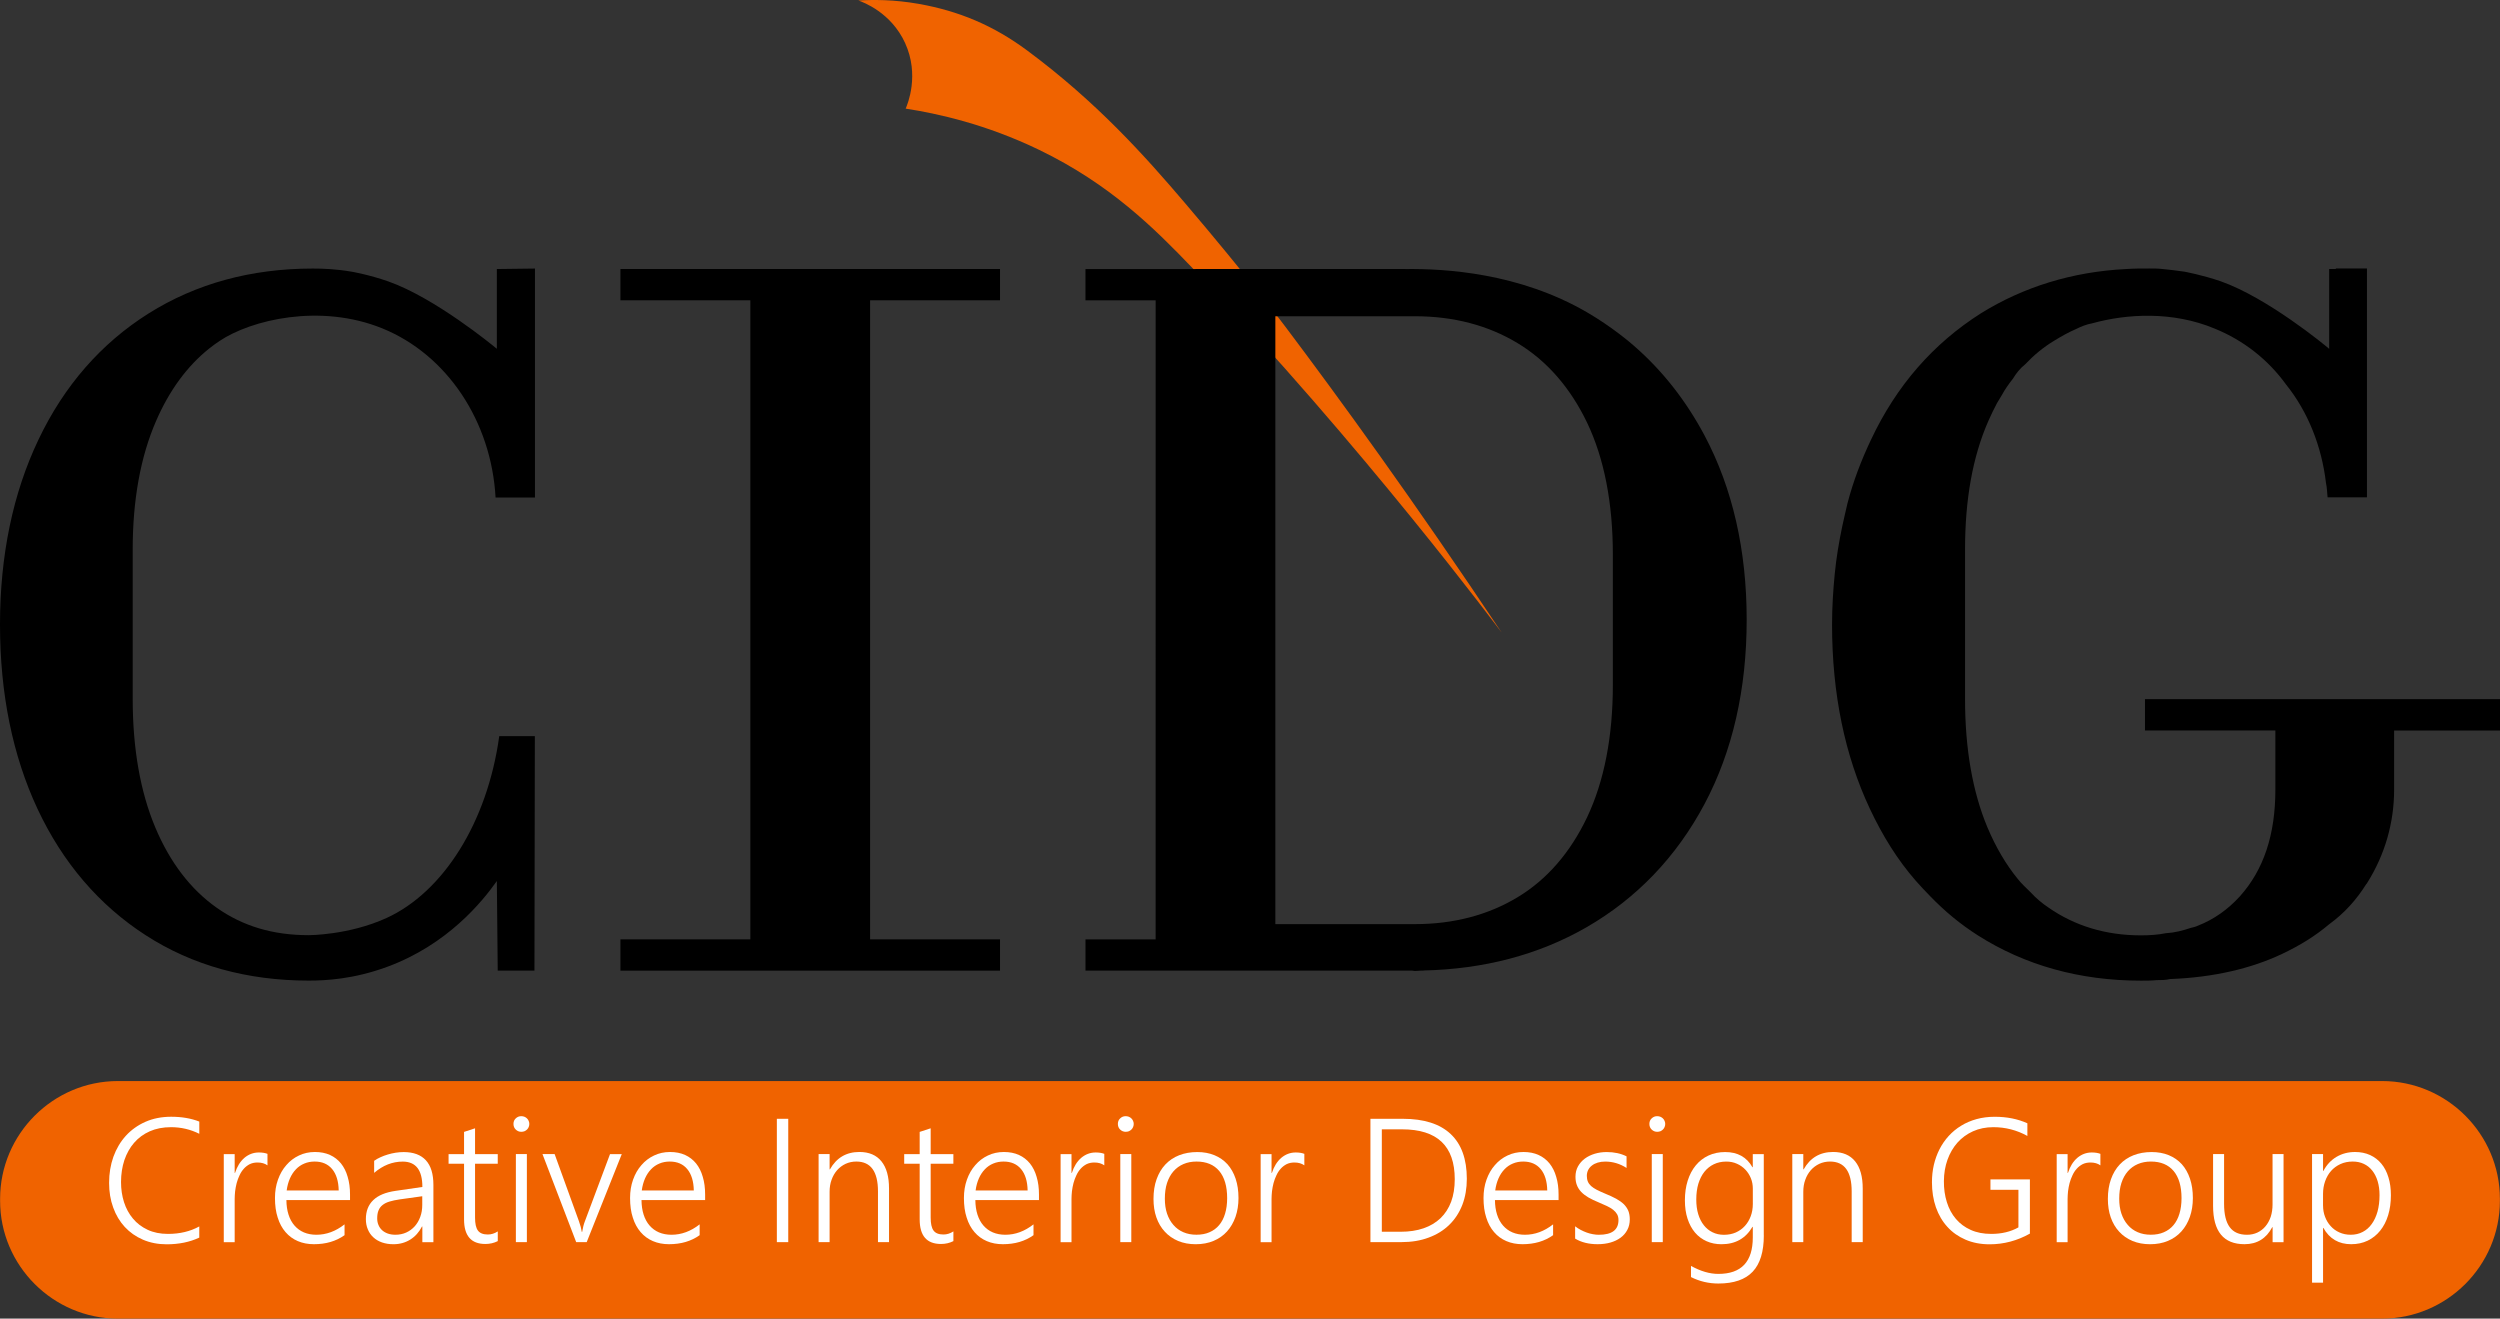 <?xml version="1.0" encoding="utf-8"?>
<!-- Generator: Adobe Illustrator 25.2.1, SVG Export Plug-In . SVG Version: 6.00 Build 0)  -->
<svg version="1.1" id="Layer_1" xmlns="http://www.w3.org/2000/svg" xmlns:xlink="http://www.w3.org/1999/xlink" x="0px" y="0px"
	 viewBox="0 0 1000 527.45" style="enable-background:new 0 0 1000 527.45;" xml:space="preserve">
<rect x="0" y="0" width="1000" height="527.45" fill="#333333" stroke="none"/>
<style type="text/css">
	.st0{fill:#F06300;}
	.st1{stroke:#000000;stroke-width:0.5;stroke-miterlimit:10;}
	.st2{fill:#FFFFFF;}
	.st3{fill:none;stroke:#000000;stroke-width:0.75;stroke-miterlimit:10;}
	.st4{fill:none;stroke:#000000;stroke-width:0.75;stroke-miterlimit:10;stroke-dasharray:9.286,9.286;}
	.st5{opacity:0.61;fill:#F06300;}
	.st6{fill:none;stroke:#F06300;stroke-width:0.75;stroke-miterlimit:10;stroke-dasharray:5;}
</style>
<g>
	<g>
		<path class="st0" d="M362.27,43.45c0.79-1.83,5.6-13.46-0.22-26.22C356.48,5.02,345.33,0.89,343.37,0.2
			c5.81-0.36,14.21-0.4,24.06,1.34c16.21,2.87,30,8.68,43.48,18.68c27.81,20.63,47.03,42.15,63.05,60.96
			c25.18,29.56,40.04,49.3,40.04,49.31c21.49,28.55,51.27,69.47,86.66,122.52c0,0,0,0,0,0c-0.06,0.04-55.28-74.41-123.42-145.53
			C461.67,91.22,444,73.66,415.69,59.96C394.36,49.65,375.01,45.41,362.27,43.45z"/>
		<path d="M154.63,367.19c-15.11,6.91-31.14,6.88-31.15,6.88c-14.26,0-26.3-3.58-36.76-10.95c-10.44-7.33-18.71-18.14-24.6-32.13
			c-6.01-14.3-9.04-31.62-9.04-51.47v-59.73c0-19.84,3.14-37.13,9.36-51.42c5.28-12.18,12.43-21.94,21.25-28.97
			c1.31-1.05,2.7-2.06,4.1-2.99c12.56-8.44,40.25-15.19,65.18-5.04c25.81,10.51,43.56,37.09,45.26,67.65h15.76
			c0-30.53,0-61.07,0-91.6c-5.08,0.06-10.17,0.13-15.25,0.19c0,10.64,0,21.27,0,31.91c-1.66-1.38-24.72-20.34-43.36-26.93
			c-7.47-2.64-14.51-3.88-14.52-3.88c-6.36-1.11-11.72-1.29-15.76-1.29c-24.64,0-46.72,6.04-65.64,17.95
			c-18.98,11.93-33.83,28.93-44.08,50.51C5.18,197.27,0,222.16,0,249.82c0,27.62,5.05,52.43,15.01,73.74
			c10.08,21.51,24.64,38.51,43.25,50.52c18.63,12.05,40.56,18.16,65.22,18.16c6.79,0,18-0.56,31.46-5.53
			c24.12-8.9,38-26.08,43.8-34.3c0.12,11.95,0.23,23.89,0.35,35.84c4.9,0,9.8,0,14.69,0c0.05-31.27,0.11-62.54,0.16-93.81
			c-4.75,0-9.49,0-14.24,0C194.95,328.96,177.27,356.84,154.63,367.19z"/>
		<polygon points="248.17,120.12 300.14,120.12 300.14,375.74 248.17,375.74 248.17,388.26 400.01,388.26 400.01,375.74 
			348.04,375.74 348.04,120.12 400.01,120.12 400.01,107.6 248.17,107.6 		"/>
		<path d="M681.86,174.27c-7.46-14.05-16.94-26.09-28.31-35.98c-1.35-1.18-8.86-7.64-18.85-13.43
			c-27.09-15.72-56.66-17.44-72.49-17.24c0-0.01-0.01-0.01-0.01-0.02c-42.67,0.01-85.34,0.01-128.01,0.02v12.5h4.74
			c7.78,0,15.55,0,23.33,0c0,85.21-0.01,170.42-0.01,255.63c-9.35,0-18.71,0-28.06,0v12.5h130.65c0.38,0.05,0.77,0.09,1.15,0.14
			c0.81,0,1.57-0.13,2.37-0.14h1.13c-0.01-0.02-0.02-0.04-0.04-0.06c23.96-0.52,45.88-6.21,65.08-17.24
			c20.15-11.6,36.07-28.24,47.32-49.42c11.17-21.04,16.82-45.81,16.82-73.62C698.68,220.09,693.02,195.31,681.86,174.27z
			 M645.14,273.93c0,20.74-3.47,38.56-10.29,52.96c-6.76,14.2-16.13,24.98-27.86,32.03c-11.81,7.12-25.62,10.73-41,10.73h-55.85
			V126.5h55.85c15.39,0,29.19,3.61,41,10.73c11.73,7.06,21.1,17.79,27.86,31.86c6.82,14.28,10.29,32.04,10.29,52.78V273.93z"/>
		<path d="M857.99,279.62v12.56h52.16v23.63c0,18.1-4.68,32.15-14.26,42.79c-4.68,5.11-10.22,9.15-16.82,11.71
			c-0.85,0.43-1.92,0.64-2.77,0.85c-3.19,1.07-6.39,1.92-10.01,2.13c-3.19,0.64-6.39,0.85-10.01,0.85
			c-14.05,0-26.4-3.83-36.83-11.07c-2.55-1.7-5.11-3.83-7.24-6.18c-1.7-1.7-3.62-3.41-5.11-5.32c-4.68-5.75-8.73-12.56-12.14-20.65
			c-5.96-14.27-8.94-31.51-8.94-51.31V219.8c0-19.8,2.98-37.05,9.37-51.52c1.07-2.34,2.13-4.68,3.41-7.03
			c0.64-1.06,1.28-2.13,1.92-3.19c1.28-2.34,2.77-4.47,4.47-6.6c1.28-2.13,2.77-4.05,4.9-5.75c3.41-3.62,7.24-6.81,11.5-9.37
			c2.77-1.7,5.75-3.41,8.73-4.68c2.13-1.06,4.26-1.92,6.6-2.34c13.84-3.83,32.15-4.9,48.97,2.13c11.5,4.68,21.29,12.35,28.53,22.35
			c8.73,10.86,14.26,24.7,15.97,39.39c0.43,1.92,0.43,3.83,0.64,5.75h1.7h14.05v-91.55h-12.35l-0.21,0.21h-2.55v2.13v29.81
			c-1.7-1.49-24.7-20.44-43.43-27.04c-7.45-2.55-14.48-3.83-14.48-3.83c-3.19-0.43-6.18-0.85-8.73-1.06
			c-1.7-0.21-3.62-0.21-5.32-0.21c-3.19,0-6.17,0-9.15,0.21c-21.72,1.06-41.3,7.24-58.12,17.67
			c-19.16,12.14-33.85,28.95-44.07,50.67c-3.83,8.09-7.03,16.39-9.37,25.34c-0.64,2.98-1.49,6.17-2.13,9.37
			c-1.28,6.17-2.34,12.35-2.98,18.95c-0.64,6.6-1.07,13.2-1.07,20.23c0,27.68,5.11,52.37,15.12,73.66
			c5.11,10.86,11.07,20.44,18.31,28.74c1.92,2.13,3.83,4.26,5.75,6.17c5.96,6.17,12.14,11.28,19.16,15.75
			c18.74,11.92,40.66,18.1,65.15,18.1c2.13,0,4.26,0,6.39-0.21c1.7,0,3.62,0,5.32-0.43c17.46-0.64,32.57-4.26,44.71-10.01
			c7.24-3.41,13.41-7.24,18.95-11.92c6.17-4.47,11.07-10.01,14.9-16.18c0.21,0,0.21-0.21,0.21-0.21
			c7.24-11.5,10.86-24.27,10.86-37.47v-23.63H1000v-12.56H857.99z"/>
	</g>
	<g>
		<path class="st0" d="M952.84,527.45H47.16c-25.91,0-47.12-21.2-47.12-47.12v-0.79c0-25.91,21.2-47.12,47.12-47.12h905.68
			c25.91,0,47.12,21.2,47.12,47.12v0.79C999.96,506.24,978.76,527.45,952.84,527.45z"/>
		<g>
			<path class="st2" d="M79.72,495.04c-3.81,1.79-8.14,2.68-13.05,2.68c-3.49,0-6.65-0.62-9.5-1.85c-2.84-1.22-5.25-2.92-7.27-5.1
				c-2-2.18-3.56-4.77-4.63-7.78c-1.1-3-1.63-6.28-1.63-9.84c0-3.74,0.57-7.21,1.72-10.45c1.17-3.21,2.82-6.01,4.98-8.39
				c2.16-2.36,4.77-4.23,7.82-5.58c3.07-1.35,6.49-2.03,10.3-2.03c4.22,0,7.96,0.64,11.26,1.93v4.89
				c-3.53-1.77-7.32-2.65-11.31-2.65c-3.21,0-6.03,0.55-8.51,1.65c-2.48,1.1-4.56,2.63-6.26,4.6c-1.7,1.95-2.98,4.28-3.9,6.95
				c-0.87,2.67-1.33,5.58-1.33,8.75c0,2.84,0.39,5.52,1.19,8.04c0.8,2.5,2,4.7,3.58,6.58c1.56,1.88,3.53,3.37,5.87,4.47
				c2.34,1.1,5.05,1.65,8.14,1.65c4.75,0,8.92-1,12.52-2.99V495.04z"/>
			<path class="st2" d="M106.99,466.14c-1.06-0.76-2.39-1.14-3.99-1.14c-1.19,0-2.2,0.23-3.12,0.67c-0.87,0.46-1.67,1.06-2.34,1.81
				c-0.69,0.76-1.26,1.63-1.72,2.64c-0.48,0.99-0.85,2.03-1.15,3.11c-0.28,1.08-0.48,2.17-0.62,3.27c-0.11,1.1-0.18,2.14-0.18,3.13
				v17.24h-4.36v-35.23h4.36v7.53h0.14c0.41-1.28,0.94-2.43,1.56-3.45c0.64-1.02,1.38-1.88,2.2-2.59c0.83-0.69,1.72-1.23,2.68-1.59
				c0.99-0.37,2-0.55,3.1-0.55c0.69,0,1.33,0.05,1.9,0.14c0.55,0.09,1.06,0.23,1.54,0.41V466.14z"/>
			<path class="st2" d="M114.56,480.04c0.02,2.16,0.3,4.09,0.85,5.81c0.55,1.72,1.35,3.18,2.39,4.37c1.03,1.19,2.29,2.11,3.76,2.74
				c1.49,0.63,3.17,0.94,5,0.94c3.97,0,7.73-1.39,11.26-4.16v4.33c-3.37,2.41-7.45,3.61-12.25,3.61c-2.36,0-4.52-0.41-6.45-1.24
				c-1.93-0.83-3.56-2.02-4.91-3.6c-1.35-1.56-2.41-3.5-3.12-5.79c-0.76-2.29-1.1-4.91-1.1-7.84c0-2.64,0.39-5.08,1.19-7.33
				c0.8-2.25,1.9-4.19,3.35-5.83c1.4-1.64,3.1-2.94,5.05-3.85c1.95-0.94,4.08-1.4,6.4-1.4c2.27,0,4.27,0.39,6.03,1.19
				c1.72,0.78,3.19,1.92,4.38,3.38c1.17,1.47,2.09,3.26,2.68,5.37c0.64,2.11,0.94,4.47,0.94,7.09v2.2H114.56z M135.48,476.18
				c-0.07-3.67-0.94-6.51-2.61-8.53s-4.01-3.03-7-3.03c-1.49,0-2.87,0.26-4.13,0.79c-1.28,0.53-2.39,1.28-3.35,2.29
				c-0.96,0.99-1.77,2.21-2.41,3.65c-0.62,1.43-1.08,3.04-1.31,4.83H135.48z"/>
			<path class="st2" d="M168.94,496.86v-6.26h-0.14c-1.15,2.25-2.71,3.99-4.68,5.23c-2,1.24-4.24,1.86-6.74,1.86
				c-1.7,0-3.21-0.24-4.59-0.72c-1.35-0.48-2.52-1.16-3.46-2.05c-0.96-0.87-1.7-1.94-2.2-3.18c-0.53-1.24-0.78-2.6-0.78-4.09
				c0-3.19,0.99-5.73,2.96-7.61c1.97-1.9,4.95-3.13,8.95-3.7l10.69-1.55c0-6.77-2.61-10.15-7.87-10.15c-4.11,0-7.91,1.5-11.42,4.51
				v-4.82c0.73-0.53,1.56-1,2.5-1.42c0.92-0.42,1.9-0.8,2.94-1.1c1.03-0.32,2.09-0.55,3.19-0.73c1.08-0.16,2.13-0.25,3.19-0.25
				c3.9,0,6.88,1.1,8.88,3.3c2.02,2.2,3,5.48,3,9.84v22.91H168.94z M159.86,479.76c-1.56,0.23-2.94,0.52-4.04,0.86
				c-1.15,0.34-2.06,0.8-2.8,1.4c-0.73,0.57-1.28,1.31-1.61,2.16c-0.37,0.87-0.53,1.93-0.53,3.19c0,0.94,0.16,1.81,0.5,2.61
				c0.32,0.8,0.8,1.49,1.44,2.09c0.62,0.57,1.4,1.03,2.29,1.35c0.92,0.32,1.93,0.48,3.07,0.48c1.56,0,3-0.3,4.31-0.89
				c1.31-0.6,2.43-1.42,3.39-2.48c0.94-1.06,1.7-2.32,2.22-3.78c0.55-1.47,0.8-3.06,0.8-4.78v-3.47L159.86,479.76z"/>
			<path class="st2" d="M199.1,496.45c-1.51,0.76-3.17,1.14-4.95,1.14c-5.71,0-8.53-3.28-8.53-9.84v-22.26h-6.19v-3.85h6.19v-8.88
				l4.4-1.44v10.32h9.08v3.85h-9.08v21.57c0,2.39,0.37,4.11,1.15,5.16c0.78,1.06,2.11,1.58,3.97,1.58c1.38,0,2.68-0.41,3.97-1.24
				V496.45z"/>
			<path class="st2" d="M208.51,452.72c-0.85,0-1.58-0.3-2.2-0.89c-0.62-0.6-0.92-1.35-0.92-2.27c0-0.89,0.3-1.64,0.92-2.21
				c0.62-0.6,1.35-0.88,2.2-0.88c0.44,0,0.85,0.08,1.24,0.22c0.39,0.16,0.73,0.37,1.01,0.64c0.3,0.28,0.53,0.6,0.69,0.99
				c0.18,0.37,0.28,0.79,0.28,1.25c0,0.44-0.09,0.85-0.25,1.24c-0.16,0.39-0.39,0.73-0.69,1.02c-0.3,0.29-0.64,0.5-1.01,0.67
				C209.38,452.64,208.96,452.72,208.51,452.72z M206.35,496.86v-35.23h4.4v35.23H206.35z"/>
			<path class="st2" d="M234.68,496.86h-4.2l-13.49-35.23h4.86l9.72,26.84c0.6,1.63,0.96,3.06,1.15,4.3h0.14
				c0.28-1.65,0.62-3.04,1.06-4.16l10.09-26.97h4.7L234.68,496.86z"/>
			<path class="st2" d="M256.6,480.04c0.02,2.16,0.3,4.09,0.85,5.81c0.55,1.72,1.35,3.18,2.39,4.37c1.03,1.19,2.29,2.11,3.76,2.74
				c1.49,0.63,3.17,0.94,5,0.94c3.97,0,7.73-1.39,11.26-4.16v4.33c-3.37,2.41-7.45,3.61-12.25,3.61c-2.36,0-4.52-0.41-6.45-1.24
				c-1.93-0.83-3.56-2.02-4.91-3.6c-1.35-1.56-2.41-3.5-3.12-5.79c-0.76-2.29-1.1-4.91-1.1-7.84c0-2.64,0.39-5.08,1.19-7.33
				c0.8-2.25,1.9-4.19,3.35-5.83c1.4-1.64,3.1-2.94,5.05-3.85c1.95-0.94,4.08-1.4,6.4-1.4c2.27,0,4.27,0.39,6.03,1.19
				c1.72,0.78,3.19,1.92,4.38,3.38c1.17,1.47,2.09,3.26,2.68,5.37c0.64,2.11,0.94,4.47,0.94,7.09v2.2H256.6z M277.52,476.18
				c-0.07-3.67-0.94-6.51-2.61-8.53c-1.67-2.02-4.01-3.03-7-3.03c-1.49,0-2.87,0.26-4.13,0.79c-1.28,0.53-2.39,1.28-3.35,2.29
				c-0.96,0.99-1.77,2.21-2.41,3.65c-0.62,1.43-1.08,3.04-1.31,4.83H277.52z"/>
			<path class="st2" d="M315.3,496.86h-4.56v-49.34h4.56V496.86z"/>
			<path class="st2" d="M351.19,496.86v-20.3c0-7.96-2.89-11.94-8.67-11.94c-1.54,0-2.96,0.31-4.27,0.91
				c-1.31,0.62-2.43,1.46-3.39,2.53c-0.94,1.08-1.7,2.35-2.22,3.84c-0.55,1.47-0.8,3.07-0.8,4.79v20.16h-4.4v-35.23h4.4v6.12h0.14
				c2.61-4.63,6.54-6.95,11.79-6.95c3.85,0,6.79,1.25,8.81,3.75s3.03,6.11,3.03,10.84v21.47H351.19z"/>
			<path class="st2" d="M381.35,496.45c-1.51,0.76-3.17,1.14-4.95,1.14c-5.71,0-8.53-3.28-8.53-9.84v-22.26h-6.19v-3.85h6.19v-8.88
				l4.4-1.44v10.32h9.08v3.85h-9.08v21.57c0,2.39,0.37,4.11,1.15,5.16c0.78,1.06,2.11,1.58,3.97,1.58c1.38,0,2.68-0.41,3.97-1.24
				V496.45z"/>
			<path class="st2" d="M390.14,480.04c0.02,2.16,0.3,4.09,0.85,5.81c0.55,1.72,1.35,3.18,2.39,4.37c1.03,1.19,2.29,2.11,3.76,2.74
				c1.49,0.63,3.17,0.94,5,0.94c3.97,0,7.73-1.39,11.26-4.16v4.33c-3.37,2.41-7.45,3.61-12.25,3.61c-2.36,0-4.52-0.41-6.45-1.24
				c-1.93-0.83-3.56-2.02-4.91-3.6c-1.35-1.56-2.41-3.5-3.12-5.79c-0.76-2.29-1.1-4.91-1.1-7.84c0-2.64,0.39-5.08,1.19-7.33
				c0.8-2.25,1.9-4.19,3.35-5.83c1.4-1.64,3.1-2.94,5.05-3.85c1.95-0.94,4.08-1.4,6.4-1.4c2.27,0,4.27,0.39,6.03,1.19
				c1.72,0.78,3.19,1.92,4.38,3.38c1.17,1.47,2.09,3.26,2.68,5.37c0.64,2.11,0.94,4.47,0.94,7.09v2.2H390.14z M411.05,476.18
				c-0.07-3.67-0.94-6.51-2.61-8.53s-4.01-3.03-7-3.03c-1.49,0-2.87,0.26-4.13,0.79c-1.28,0.53-2.39,1.28-3.35,2.29
				c-0.96,0.99-1.77,2.21-2.41,3.65c-0.62,1.43-1.08,3.04-1.31,4.83H411.05z"/>
			<path class="st2" d="M441.72,466.14c-1.06-0.76-2.39-1.14-3.99-1.14c-1.19,0-2.2,0.23-3.12,0.67c-0.87,0.46-1.67,1.06-2.34,1.81
				c-0.69,0.76-1.26,1.63-1.72,2.64c-0.48,0.99-0.85,2.03-1.15,3.11c-0.28,1.08-0.48,2.17-0.62,3.27c-0.11,1.1-0.18,2.14-0.18,3.13
				v17.24h-4.36v-35.23h4.36v7.53h0.14c0.41-1.28,0.94-2.43,1.56-3.45c0.64-1.02,1.38-1.88,2.2-2.59c0.83-0.69,1.72-1.23,2.68-1.59
				c0.99-0.37,2-0.55,3.1-0.55c0.69,0,1.33,0.05,1.9,0.14c0.55,0.09,1.06,0.23,1.54,0.41V466.14z"/>
			<path class="st2" d="M450.27,452.72c-0.85,0-1.58-0.3-2.2-0.89s-0.92-1.35-0.92-2.27c0-0.89,0.3-1.64,0.92-2.21
				c0.62-0.6,1.35-0.88,2.2-0.88c0.44,0,0.85,0.08,1.24,0.22c0.39,0.16,0.73,0.37,1.01,0.64c0.3,0.28,0.53,0.6,0.69,0.99
				c0.18,0.37,0.28,0.79,0.28,1.25c0,0.44-0.09,0.85-0.25,1.24c-0.16,0.39-0.39,0.73-0.69,1.02c-0.3,0.29-0.64,0.5-1.01,0.67
				C451.15,452.64,450.73,452.72,450.27,452.72z M448.12,496.86v-35.23h4.4v35.23H448.12z"/>
			<path class="st2" d="M478.28,497.69c-2.61,0-4.95-0.44-7.04-1.31c-2.06-0.87-3.85-2.1-5.3-3.69c-1.49-1.59-2.61-3.51-3.39-5.73
				s-1.15-4.69-1.15-7.4c0-2.94,0.41-5.56,1.24-7.88c0.83-2.32,2-4.29,3.51-5.89c1.54-1.63,3.37-2.86,5.53-3.7s4.56-1.27,7.22-1.27
				c2.55,0,4.84,0.42,6.88,1.26c2.04,0.84,3.76,2.04,5.21,3.62c1.4,1.58,2.5,3.51,3.26,5.78c0.76,2.27,1.15,4.85,1.15,7.74
				c0,2.75-0.41,5.26-1.19,7.51c-0.8,2.27-1.93,4.21-3.39,5.84c-1.47,1.63-3.26,2.89-5.37,3.78
				C483.33,497.24,480.94,497.69,478.28,497.69z M478.62,464.62c-1.93,0-3.67,0.33-5.23,1c-1.56,0.67-2.89,1.63-4.01,2.91
				c-1.1,1.26-1.97,2.83-2.57,4.68c-0.6,1.85-0.87,3.93-0.87,6.27c0,2.2,0.28,4.19,0.87,5.95c0.6,1.77,1.44,3.28,2.55,4.54
				c1.08,1.26,2.41,2.24,3.97,2.91c1.56,0.68,3.3,1.01,5.23,1.01c1.97,0,3.72-0.32,5.23-0.99c1.51-0.64,2.8-1.59,3.85-2.84
				c1.06-1.25,1.86-2.79,2.39-4.6c0.55-1.81,0.83-3.88,0.83-6.19c0-4.75-1.08-8.38-3.17-10.88
				C485.55,465.87,482.55,464.62,478.62,464.62z"/>
			<path class="st2" d="M521.74,466.14c-1.06-0.76-2.39-1.14-3.99-1.14c-1.19,0-2.2,0.23-3.12,0.67c-0.87,0.46-1.67,1.06-2.34,1.81
				c-0.69,0.76-1.26,1.63-1.72,2.64c-0.48,0.99-0.85,2.03-1.15,3.11c-0.28,1.08-0.48,2.17-0.62,3.27c-0.11,1.1-0.18,2.14-0.18,3.13
				v17.24h-4.36v-35.23h4.36v7.53h0.14c0.41-1.28,0.94-2.43,1.56-3.45c0.64-1.02,1.38-1.88,2.2-2.59c0.83-0.69,1.72-1.23,2.68-1.59
				c0.99-0.37,2-0.55,3.1-0.55c0.69,0,1.33,0.05,1.9,0.14c0.55,0.09,1.06,0.23,1.54,0.41V466.14z"/>
			<path class="st2" d="M548.17,496.86v-49.34h12.96c8.44,0,14.82,2.03,19.13,6.08c4.31,4.05,6.47,10.02,6.47,17.94
				c0,3.81-0.6,7.27-1.79,10.39c-1.22,3.12-2.94,5.79-5.23,8c-2.25,2.21-5,3.92-8.26,5.11c-3.21,1.22-6.88,1.81-10.92,1.81H548.17z
				 M552.73,451.72v40.98h7.57c3.39,0,6.45-0.46,9.11-1.38c2.68-0.92,4.93-2.26,6.81-4.05c1.83-1.77,3.26-3.97,4.24-6.58
				c0.96-2.61,1.44-5.62,1.44-9.01c0-13.3-7.02-19.95-21.08-19.95H552.73z"/>
			<path class="st2" d="M597.98,480.04c0.02,2.16,0.3,4.09,0.85,5.81c0.55,1.72,1.35,3.18,2.39,4.37c1.03,1.19,2.29,2.11,3.76,2.74
				c1.49,0.63,3.17,0.94,5,0.94c3.97,0,7.73-1.39,11.26-4.16v4.33c-3.37,2.41-7.45,3.61-12.25,3.61c-2.36,0-4.52-0.41-6.45-1.24
				c-1.93-0.83-3.56-2.02-4.91-3.6c-1.35-1.56-2.41-3.5-3.12-5.79c-0.76-2.29-1.1-4.91-1.1-7.84c0-2.64,0.39-5.08,1.19-7.33
				c0.8-2.25,1.9-4.19,3.35-5.83c1.4-1.64,3.1-2.94,5.05-3.85c1.95-0.94,4.08-1.4,6.4-1.4c2.27,0,4.27,0.39,6.03,1.19
				c1.72,0.78,3.19,1.92,4.38,3.38c1.17,1.47,2.09,3.26,2.68,5.37c0.64,2.11,0.94,4.47,0.94,7.09v2.2H597.98z M618.9,476.18
				c-0.07-3.67-0.94-6.51-2.61-8.53s-4.01-3.03-7-3.03c-1.49,0-2.87,0.26-4.13,0.79c-1.28,0.53-2.39,1.28-3.35,2.29
				c-0.96,0.99-1.77,2.21-2.41,3.65c-0.62,1.43-1.08,3.04-1.31,4.83H618.9z"/>
			<path class="st2" d="M630.07,490.53c0.67,0.53,1.4,1,2.18,1.41c0.78,0.41,1.58,0.77,2.41,1.07c0.83,0.3,1.65,0.53,2.5,0.67
				c0.83,0.16,1.63,0.23,2.39,0.23c5.23,0,7.84-1.96,7.84-5.88c0-0.89-0.18-1.66-0.55-2.33c-0.37-0.64-0.89-1.24-1.58-1.79
				c-0.69-0.53-1.51-1.03-2.48-1.49c-0.96-0.46-2.06-0.94-3.26-1.44c-1.65-0.67-3.03-1.34-4.22-2.03c-1.15-0.69-2.11-1.43-2.89-2.26
				c-0.73-0.8-1.31-1.7-1.67-2.68c-0.37-0.96-0.55-2.08-0.55-3.31c0-1.56,0.34-2.95,1.01-4.16c0.69-1.22,1.58-2.25,2.73-3.1
				s2.48-1.49,3.99-1.95c1.49-0.44,3.07-0.67,4.72-0.67c3.05,0,5.71,0.57,7.98,1.72v4.64c-2.64-1.7-5.48-2.55-8.53-2.55
				c-1.1,0-2.11,0.14-3,0.41c-0.92,0.28-1.7,0.67-2.32,1.17c-0.67,0.5-1.15,1.11-1.51,1.8c-0.34,0.71-0.53,1.48-0.53,2.33
				c0,0.87,0.14,1.64,0.41,2.28c0.28,0.67,0.71,1.25,1.28,1.78c0.6,0.53,1.35,1.03,2.27,1.51c0.94,0.48,2.06,1,3.39,1.55
				c1.7,0.69,3.17,1.38,4.4,2.04c1.24,0.69,2.25,1.42,3.07,2.2c0.78,0.8,1.38,1.69,1.79,2.66c0.37,0.97,0.57,2.1,0.57,3.38
				c0,1.58-0.32,2.99-0.99,4.23c-0.64,1.24-1.56,2.28-2.71,3.13c-1.17,0.85-2.52,1.49-4.08,1.93c-1.56,0.44-3.26,0.65-5.09,0.65
				c-3.56,0-6.56-0.75-8.99-2.24V490.53z"/>
			<path class="st2" d="M662.87,452.72c-0.85,0-1.58-0.3-2.2-0.89c-0.62-0.6-0.92-1.35-0.92-2.27c0-0.89,0.3-1.64,0.92-2.21
				c0.62-0.6,1.35-0.88,2.2-0.88c0.44,0,0.85,0.08,1.24,0.22c0.39,0.16,0.73,0.37,1.01,0.64c0.3,0.28,0.53,0.6,0.69,0.99
				c0.18,0.37,0.28,0.79,0.28,1.25c0,0.44-0.09,0.85-0.25,1.24c-0.16,0.39-0.39,0.73-0.69,1.02c-0.3,0.29-0.64,0.5-1.01,0.67
				C663.74,452.64,663.33,452.72,662.87,452.72z M660.71,496.86v-35.23h4.4v35.23H660.71z"/>
			<path class="st2" d="M705.53,494.14c0,6.54-1.47,11.38-4.45,14.53c-2.96,3.15-7.55,4.74-13.74,4.74c-3.85,0-7.5-0.86-10.94-2.58
				v-4.47c3.83,2.13,7.48,3.2,10.94,3.2c9.2,0,13.78-4.86,13.78-14.59v-4.23h-0.14c-2.71,4.63-6.83,6.95-12.39,6.95
				c-2.18,0-4.15-0.4-5.96-1.2c-1.79-0.8-3.35-1.96-4.63-3.47c-1.28-1.51-2.27-3.35-2.98-5.53c-0.71-2.16-1.06-4.61-1.06-7.34
				c0-2.89,0.37-5.53,1.12-7.89c0.76-2.39,1.83-4.42,3.23-6.11s3.1-3.02,5.07-3.93c2-0.94,4.22-1.4,6.7-1.4
				c4.98,0,8.6,2.02,10.89,6.06h0.14v-5.23h4.4V494.14z M701.13,475.46c0-1.47-0.25-2.86-0.78-4.16s-1.26-2.45-2.2-3.44
				c-0.94-0.99-2.06-1.78-3.35-2.35c-1.31-0.6-2.73-0.88-4.29-0.88c-1.83,0-3.49,0.36-4.98,1.07c-1.47,0.71-2.73,1.72-3.78,3.03
				c-1.03,1.31-1.83,2.9-2.41,4.77c-0.55,1.87-0.83,3.97-0.83,6.31c0,2.16,0.25,4.11,0.78,5.85c0.53,1.74,1.28,3.22,2.25,4.44
				s2.11,2.16,3.49,2.82c1.35,0.67,2.87,1,4.54,1c1.74,0,3.33-0.31,4.77-0.94c1.4-0.63,2.61-1.5,3.62-2.61
				c1.01-1.11,1.79-2.42,2.34-3.92s0.83-3.13,0.83-4.87V475.46z"/>
			<path class="st2" d="M740.67,496.86v-20.3c0-7.96-2.89-11.94-8.67-11.94c-1.54,0-2.96,0.31-4.27,0.91
				c-1.31,0.62-2.43,1.46-3.39,2.53c-0.94,1.08-1.7,2.35-2.22,3.84c-0.55,1.47-0.8,3.07-0.8,4.79v20.16h-4.4v-35.23h4.4v6.12h0.14
				c2.61-4.63,6.54-6.95,11.79-6.95c3.85,0,6.79,1.25,8.81,3.75s3.03,6.11,3.03,10.84v21.47H740.67z"/>
			<path class="st2" d="M811.95,493.45c-5.07,2.84-10.44,4.27-16.1,4.27c-3.58,0-6.79-0.62-9.63-1.85
				c-2.84-1.22-5.28-2.92-7.25-5.11c-2.02-2.19-3.53-4.81-4.61-7.84c-1.06-3.04-1.58-6.39-1.58-10.03c0-2.41,0.25-4.72,0.76-6.95
				c0.53-2.22,1.28-4.31,2.27-6.26c1.01-1.95,2.22-3.72,3.67-5.3c1.44-1.58,3.1-2.95,4.98-4.09c1.86-1.15,3.92-2.03,6.17-2.65
				s4.66-0.93,7.25-0.93c4.91,0,9.24,0.87,13.07,2.61v5.06c-4.22-2.34-8.76-3.51-13.62-3.51c-3,0-5.71,0.55-8.14,1.65
				s-4.5,2.61-6.22,4.54c-1.7,1.93-3.03,4.21-3.97,6.82c-0.94,2.64-1.42,5.48-1.44,8.56c-0.02,3.05,0.37,5.87,1.19,8.44
				c0.8,2.59,2.02,4.82,3.62,6.7c1.61,1.88,3.58,3.35,5.96,4.4c2.34,1.06,5.09,1.58,8.17,1.58c4.17,0,7.8-0.87,10.87-2.61v-15.03
				h-11.19v-4.16h15.78V493.45z"/>
			<path class="st2" d="M840.16,466.14c-1.06-0.76-2.39-1.14-3.99-1.14c-1.19,0-2.2,0.23-3.12,0.67c-0.87,0.46-1.67,1.06-2.34,1.81
				c-0.69,0.76-1.26,1.63-1.72,2.64c-0.48,0.99-0.85,2.03-1.15,3.11c-0.28,1.08-0.48,2.17-0.62,3.27c-0.11,1.1-0.18,2.14-0.18,3.13
				v17.24h-4.36v-35.23h4.36v7.53h0.14c0.41-1.28,0.94-2.43,1.56-3.45c0.64-1.02,1.38-1.88,2.2-2.59c0.83-0.69,1.72-1.23,2.68-1.59
				c0.99-0.37,2-0.55,3.1-0.55c0.69,0,1.33,0.05,1.9,0.14c0.55,0.09,1.06,0.23,1.54,0.41V466.14z"/>
			<path class="st2" d="M860.03,497.69c-2.61,0-4.95-0.44-7.04-1.31c-2.06-0.87-3.85-2.1-5.3-3.69c-1.49-1.59-2.61-3.51-3.39-5.73
				s-1.15-4.69-1.15-7.4c0-2.94,0.41-5.56,1.24-7.88s2-4.29,3.51-5.89c1.54-1.63,3.37-2.86,5.53-3.7s4.56-1.27,7.22-1.27
				c2.55,0,4.84,0.42,6.88,1.26s3.76,2.04,5.21,3.62c1.4,1.58,2.5,3.51,3.26,5.78s1.15,4.85,1.15,7.74c0,2.75-0.41,5.26-1.19,7.51
				c-0.8,2.27-1.93,4.21-3.39,5.84c-1.47,1.63-3.26,2.89-5.37,3.78S862.69,497.69,860.03,497.69z M860.37,464.62
				c-1.93,0-3.67,0.33-5.23,1c-1.56,0.67-2.89,1.63-4.01,2.91c-1.1,1.26-1.97,2.83-2.57,4.68c-0.6,1.85-0.87,3.93-0.87,6.27
				c0,2.2,0.28,4.19,0.87,5.95c0.6,1.77,1.44,3.28,2.55,4.54c1.08,1.26,2.41,2.24,3.97,2.91c1.56,0.68,3.3,1.01,5.23,1.01
				c1.97,0,3.72-0.32,5.23-0.99c1.51-0.64,2.8-1.59,3.85-2.84c1.06-1.25,1.86-2.79,2.39-4.6c0.55-1.81,0.83-3.88,0.83-6.19
				c0-4.75-1.08-8.38-3.17-10.88C867.3,465.87,864.29,464.62,860.37,464.62z"/>
			<path class="st2" d="M909.04,496.86v-5.99h-0.14c-2.39,4.54-6.08,6.81-11.1,6.81c-8.37,0-12.57-5.11-12.57-15.34v-20.71h4.4
				v19.89c0,4.22,0.76,7.34,2.27,9.36c1.49,2.02,3.78,3.03,6.9,3.03c1.51,0,2.89-0.3,4.13-0.87c1.26-0.6,2.34-1.42,3.23-2.48
				c0.92-1.08,1.61-2.35,2.13-3.84c0.48-1.49,0.73-3.14,0.73-4.95v-20.13h4.4v35.23H909.04z"/>
			<path class="st2" d="M929.22,491.18v21.88h-4.4v-51.43h4.4v6.74h0.14c1.28-2.45,3.05-4.32,5.23-5.62c2.2-1.3,4.68-1.95,7.43-1.95
				c2.22,0,4.24,0.41,6.03,1.22c1.77,0.83,3.28,1.97,4.5,3.46c1.24,1.49,2.18,3.3,2.82,5.44c0.67,2.13,0.99,4.53,0.99,7.19
				c0,2.91-0.37,5.57-1.1,7.97s-1.79,4.45-3.17,6.17s-3.05,3.06-5,4.01c-1.97,0.94-4.17,1.42-6.63,1.42c-4.95,0-8.67-2.17-11.1-6.5
				H929.22z M929.22,482.2c0,1.61,0.25,3.12,0.8,4.52c0.53,1.42,1.28,2.66,2.25,3.72c0.96,1.08,2.13,1.92,3.49,2.53
				c1.38,0.62,2.87,0.93,4.52,0.93c1.77,0,3.37-0.37,4.79-1.12c1.42-0.73,2.64-1.8,3.62-3.18c1.01-1.38,1.77-3.04,2.32-4.99
				c0.53-1.95,0.8-4.13,0.8-6.54c0-2.06-0.25-3.92-0.76-5.6c-0.5-1.65-1.22-3.07-2.16-4.24c-0.92-1.17-2.04-2.06-3.37-2.68
				c-1.31-0.62-2.8-0.93-4.43-0.93c-1.83,0-3.49,0.34-4.95,1.02c-1.47,0.68-2.71,1.59-3.74,2.76c-1.03,1.17-1.81,2.55-2.36,4.12
				c-0.55,1.57-0.83,3.23-0.83,5V482.2z"/>
		</g>
	</g>
</g>
</svg>

